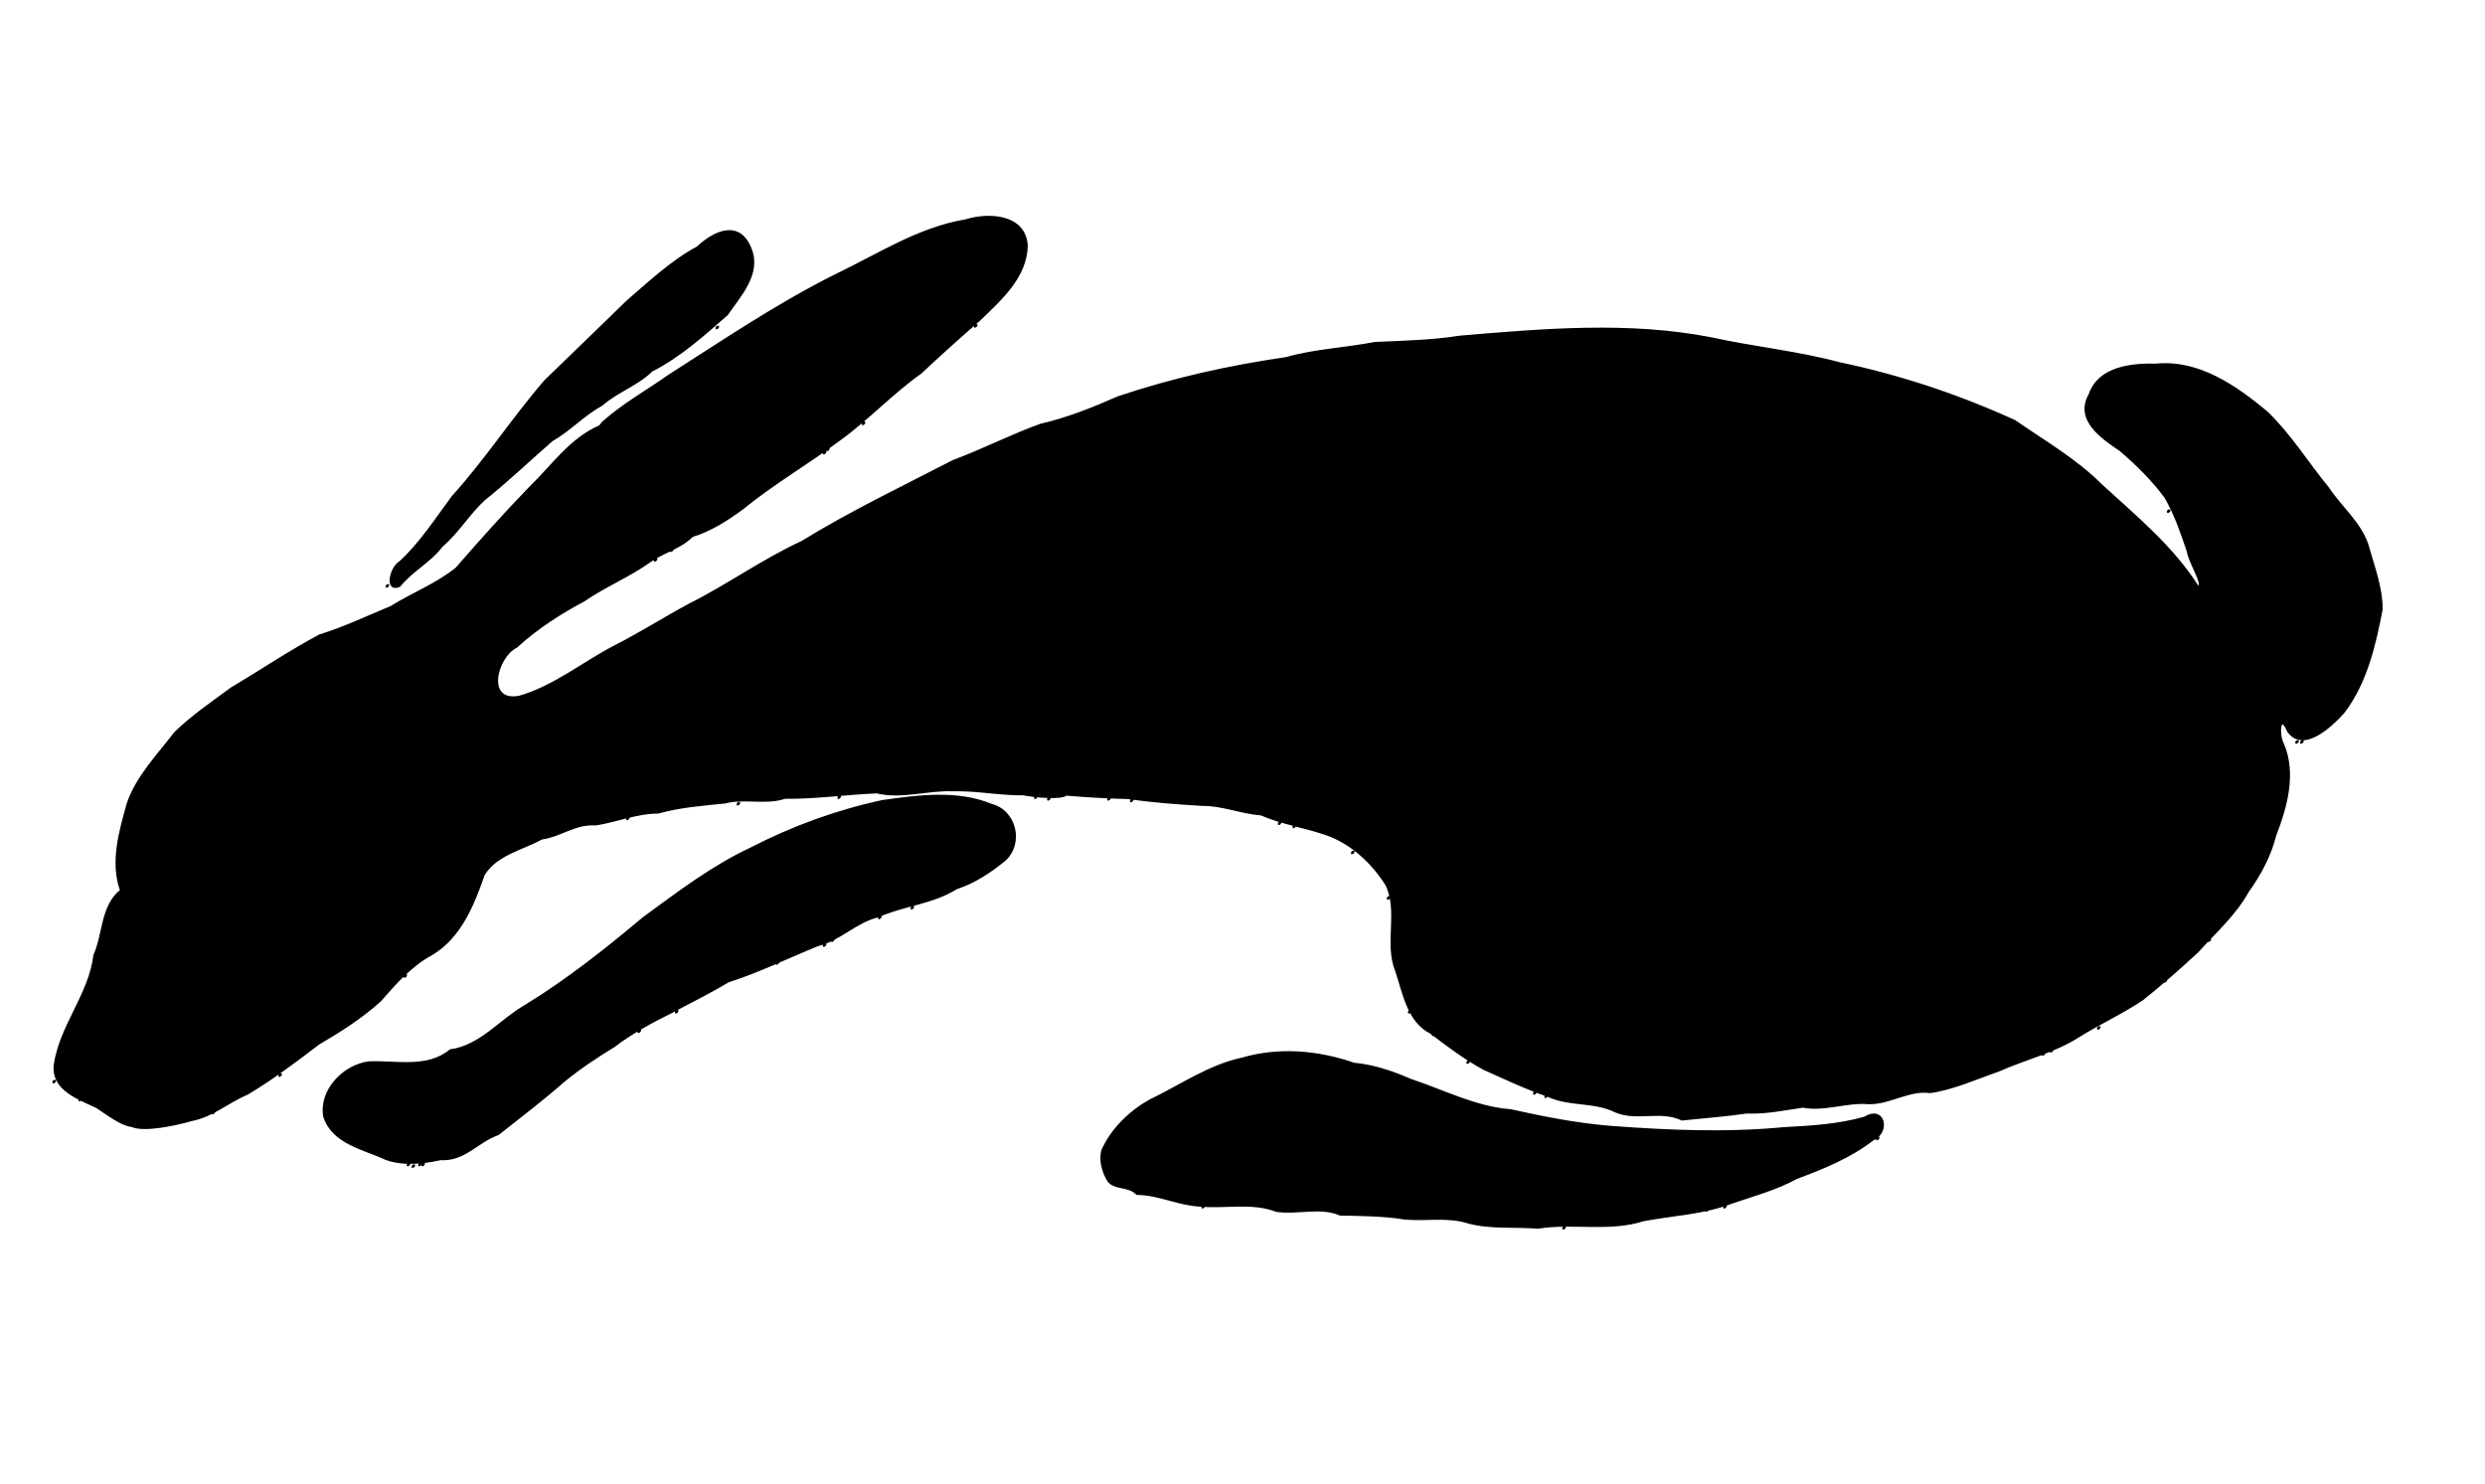 <?xml version="1.0" encoding="UTF-8" standalone="no"?>
<svg height="2.283in" id="svg2" inkscape:version="0.43+devel" sodipodi:docbase="/mnt/donnees/donnees-02/09-Mes_images/Travaux/Travaux_vectoriel/signes zodiac chinois" sodipodi:docname="lievre.svg" sodipodi:version="0.32" viewBox="0 0 1529 913" width="3.822in" xmlns="http://www.w3.org/2000/svg" xmlns:cc="http://web.resource.org/cc/" xmlns:dc="http://purl.org/dc/elements/1.1/" xmlns:inkscape="http://www.inkscape.org/namespaces/inkscape" xmlns:rdf="http://www.w3.org/1999/02/22-rdf-syntax-ns#" xmlns:sodipodi="http://inkscape.sourceforge.net/DTD/sodipodi-0.dtd" xmlns:svg="http://www.w3.org/2000/svg">
  <defs id="defs6"/>
  <sodipodi:namedview bordercolor="#666666" borderopacity="1.0" id="base" inkscape:current-layer="svg2" inkscape:cx="172.0125" inkscape:cy="102.7125" inkscape:pageopacity="0.0" inkscape:pageshadow="2" inkscape:window-height="610" inkscape:window-width="838" inkscape:window-x="0" inkscape:window-y="0" inkscape:zoom="2.0980893" pagecolor="#ffffff"/>
  <path d="M 369,262 C 350.977,269.735 339.606,286.683 325.876,299.88 C 310.351,315.913 295.449,332.608 280.832,349.401 C 268.722,359.318 253.797,364.887 240.674,373.172 C 226.087,379.176 211.785,386.066 196.698,390.678 C 178.117,400.589 160.662,412.43 142.566,423.139 C 130.647,431.899 118.255,440.356 107.649,450.646 C 97.078,464.518 84.189,477.537 78.462,494.31 C 73.721,511.409 68.134,530.228 74.333,547.69 C 62.269,557.409 63.835,574.478 57.974,587.546 C 55.092,611.857 36.853,631.202 33.534,655.335 C 32.118,670.629 48.592,675.884 59.599,681.235 C 66.624,685.849 74.572,692.08 81.182,692.812 C 87.883,696.032 106.974,692.356 117.869,689.169 C 130.916,686.653 140.333,677.852 152.215,672.948 C 167.565,663.779 181.945,652.936 196.063,642.145 C 209.333,634.4 222.531,626.012 233.934,615.685 C 243.383,604.891 252.94,593.894 265.795,587.028 C 283.363,576.452 291.371,556.493 297.761,538.042 C 305.517,525.554 321.144,522.557 333.235,515.942 C 345.294,514.146 353.837,506.406 366.537,507.248 C 379.515,505.252 391.672,499.943 405.035,499.944 C 418.34,496.181 432.334,495.12 446.121,493.742 C 457.922,490.546 470.838,494.862 482.961,490.851 C 501.87,491.058 520.57,488.296 539.447,487.52 C 554.977,491.24 570.858,485.587 586.604,486.228 C 601.033,485.892 615.247,488.876 629.619,488.725 C 638.05,490.328 653.311,491.448 655.911,488.907 C 666.634,489.762 681.12,490.763 693.805,490.993 C 709.21,493.167 724.062,494.319 739.796,495.224 C 752.281,495.131 763.861,500.225 775.76,501.023 C 788.548,506.544 802.568,508.672 815.481,513.073 C 831.239,518.405 844.156,530.406 852.924,544.273 C 860.925,560.883 852.005,580.343 858.998,597.38 C 863.588,611.046 866.173,628.339 880.379,635.452 C 890.853,643.413 901.254,651.236 912.781,657.568 C 926.032,663.479 938.187,669.355 952.132,674.136 C 965.595,680.481 980.614,677.204 994.148,683.909 C 1007.048,689.4 1022.138,682.552 1034.829,688.804 C 1047.926,687.444 1061.551,686.435 1074.9,684.493 C 1086.429,685.059 1098.156,682.472 1109.214,680.919 C 1122.846,683.436 1136.087,677.619 1149.687,678.78 C 1162.983,679.103 1174.424,670.097 1187.667,671.95 C 1202.179,669.834 1216.029,663.423 1229.927,658.633 C 1246.061,651.387 1263.777,647.349 1278.883,637.692 C 1291.819,629.619 1305.756,623.287 1318.381,614.774 C 1329.989,605.538 1341.164,595.631 1352.048,585.624 C 1362.974,573.552 1375.351,562.612 1383.319,548.238 C 1390.816,537.782 1396.923,526.302 1400.086,513.812 C 1406.838,496.284 1412.473,476.083 1404.941,457.89 C 1401.713,452.414 1402.44,437.379 1407.828,449.923 C 1417.326,463.06 1434.449,446.621 1441.991,438.319 C 1456.009,420.006 1461.267,396.992 1465.532,374.814 C 1465.573,361.084 1460.347,347.953 1456.745,334.868 C 1452.075,321.236 1440.476,311.983 1432.68,300.242 C 1419.916,284.724 1409.311,267.342 1394.775,253.377 C 1375.693,237.514 1352.845,221.534 1326.701,224.071 C 1311.422,223.74 1291.481,225.661 1285.62,242.555 C 1276.714,258.315 1293.371,269.375 1304.641,277.025 C 1314.832,285.769 1324.754,295.544 1332.382,306.043 C 1338.689,317.312 1341.789,326.694 1346.082,339.254 C 1346.748,345.442 1356.833,360.936 1352.196,360.482 C 1336.611,336.056 1314.001,317.505 1292.848,298.123 C 1277.221,282.469 1257.8,271.386 1239.749,258.807 C 1205.238,243.101 1169.085,231 1131.949,223.24 C 1106.002,216.277 1079.223,213.663 1053.026,207.906 C 1002.019,197.92 949.727,202.535 898.374,206.85 C 881.011,209.632 863.342,209.927 845.87,210.757 C 827.732,214.285 809.066,215.017 791.25,220.081 C 756.254,225.136 721.525,232.871 688.013,244.141 C 672.505,250.994 656.723,257.295 640.177,261.111 C 621.962,267.682 604.65,276.623 586.537,283.36 C 555.263,299.539 523.375,314.734 493.381,333.195 C 469.264,344.313 447.6,359.986 423.861,371.871 C 408.522,380.14 393.845,389.469 378.305,397.38 C 358.658,407.534 341.044,422.249 319.579,428.415 C 298.44,432.483 305.195,404.257 317.809,397.937 C 330.234,386.495 344.689,377.228 359.508,369.338 C 372.536,360.33 387.408,354.395 400.292,345.1 C 408.556,339.379 418.678,337.098 425.992,329.755 C 437.07,326.41 447.388,319.834 456.875,312.853 C 475.902,297.303 497.283,284.975 516.933,270.245 C 534.289,257.669 549.003,241.752 566.545,229.337 C 578.375,218.271 590.463,207.34 602.794,196.688 C 615.685,184.208 631.436,170.442 631.89,151.057 C 630.779,131.908 608.189,130.877 594.171,135.298 C 565.103,140.139 540.078,156.649 513.91,169.138 C 478.157,187.025 445.042,209.48 411.408,230.941 C 397.832,240.527 383.09,248.699 370.708,259.827 L 369,262 z M 429,152 C 413.042,160.587 399.752,173.307 386.064,184.982 C 369.256,201.432 352.249,217.723 335.396,234.088 C 315.47,257.066 298.941,282.778 278.474,305.314 C 268.155,319.128 258.854,333.848 246.078,345.608 C 240.23,348.816 236.586,364.507 245.94,360.453 C 253.317,351.065 264.673,345.562 271.952,335.861 C 281.913,327.371 288.468,316.055 297.938,307.306 C 312.403,295.779 325.697,283.026 339.657,270.87 C 350.64,264.711 359.158,255.059 370.242,249.107 C 380.052,240.523 391.955,236.921 401.036,228.027 C 418.367,219.236 432.951,206.036 447.425,193.387 C 455.359,181.856 467.821,168.623 462.19,153.521 C 455.345,135.138 440.091,141.741 429,152 z M 600,200 C 598.671,202.848 602.848,198.671 600,200 z M 441,201 C 439.671,203.848 443.848,199.671 441,201 z M 375,243 C 376.329,245.848 372.152,241.671 375,243 z M 531,260 C 529.671,262.848 533.848,258.671 531,260 z M 509,276 C 507.671,278.848 511.848,274.671 509,276 z M 507,278 C 505.671,280.848 509.848,276.671 507,278 z M 1334,314 C 1332.671,316.848 1336.848,312.671 1334,314 z M 408,338 C 409.329,340.848 405.152,336.671 408,338 z M 413,338 C 411.671,340.848 415.848,336.671 413,338 z M 1348,340 C 1349.329,342.848 1345.152,338.671 1348,340 z M 403,344 C 401.671,346.848 405.848,342.671 403,344 z M 238,360 C 236.671,362.848 240.848,358.671 238,360 z M 1413,456 C 1411.671,458.848 1415.848,454.671 1413,456 z M 1416,456 C 1414.671,458.848 1418.848,454.671 1416,456 z M 591,485 C 592.329,487.848 588.152,483.671 591,485 z M 277,646 C 262.868,657.745 243.624,652.624 226.943,653.396 C 211.392,655.416 196.616,670.642 199.36,686.852 C 204.708,703.485 224.011,706.731 237.588,713.118 C 247.557,716.726 259.806,715.74 271.119,713.201 C 286.121,713.982 293.362,702.464 306.52,697.8 C 320.068,687.102 333.798,676.671 346.768,665.266 C 356.547,657.251 366.887,650.369 377.784,643.713 C 388.86,635.263 401.413,628.517 413.84,622.384 C 425.265,616.233 436.936,610.555 448.015,603.847 C 466.903,597.773 484.738,589.043 503.09,581.552 C 516.713,578.346 526.549,567.056 540.224,563.832 C 555.88,556.745 573.829,555.772 588.5,546.5 C 599.646,542.836 609.171,536.531 618.204,529.183 C 629.621,518.92 625.122,498.836 609.99,494.938 C 588.754,486.241 565.088,489.521 543.047,492.596 C 514.87,498.621 487.678,508.581 462.077,521.754 C 438.239,532.895 417.199,549.005 396.051,564.455 C 372.751,584.01 348.811,603.005 322.8,618.863 C 307.428,627.78 295.536,643.501 277,646 z M 516,490 C 514.671,492.848 518.848,488.671 516,490 z M 637,490 C 635.671,492.848 639.848,488.671 637,490 z M 645,491 C 643.671,493.848 647.848,489.671 645,491 z M 682,491 C 680.671,493.848 684.848,489.671 682,491 z M 696,492 C 694.671,494.848 698.848,490.671 696,492 z M 454,494 C 452.671,496.848 456.848,492.671 454,494 z M 386,503 C 384.671,505.848 388.848,501.671 386,503 z M 787,506 C 785.671,508.848 789.848,504.671 787,506 z M 796,508 C 794.671,510.848 798.848,506.671 796,508 z M 832,524 C 830.671,526.848 834.848,522.671 832,524 z M 854,552 C 852.671,554.848 856.848,550.671 854,552 z M 561,558 C 559.671,560.848 563.848,556.671 561,558 z M 541,564 C 539.671,566.848 543.848,562.671 541,564 z M 512,578 C 510.671,580.848 514.848,576.671 512,578 z M 1359,578 C 1357.671,580.848 1361.848,576.671 1359,578 z M 507,581 C 505.671,583.848 509.848,579.671 507,581 z M 478,592 C 476.671,594.848 480.848,590.671 478,592 z M 249,600 C 247.671,602.848 251.848,598.671 249,600 z M 1332,603 C 1330.671,605.848 1334.848,601.671 1332,603 z M 416,622 C 414.671,624.848 418.848,620.671 416,622 z M 867,622 C 865.671,624.848 869.848,620.671 867,622 z M 1301,624 C 1302.329,626.848 1298.152,622.671 1301,624 z M 1291,632 C 1289.671,634.848 1293.848,630.671 1291,632 z M 393,634 C 391.671,636.848 395.848,632.671 393,634 z M 882,636 C 883.329,638.848 879.152,634.671 882,636 z M 1262,646 C 1260.671,648.848 1264.848,644.671 1262,646 z M 681,725 C 684.317,732.233 693.934,728.786 699.518,734.59 C 712.97,734.684 725.101,741.212 738.548,741.808 C 754.131,743.221 770.34,739.222 785.4,745.044 C 798.412,746.927 812.37,741.998 824.577,747.296 C 838,747.585 851.283,747.597 864.609,749.784 C 877.783,750.893 890.943,748.113 903.68,752.246 C 917.512,755.865 932.099,754.212 946.286,755.382 C 967.796,751.9 990.138,757.52 1011.248,750.764 C 1029.452,747.334 1048.215,746.654 1065.689,739.908 C 1079.076,735.334 1092.696,731.719 1105.218,724.884 C 1121.597,718.725 1138.364,712.033 1152.285,701.184 C 1163.165,696.351 1159.28,680.087 1147.514,687.346 C 1131.237,692.079 1114.294,692.973 1097.502,693.885 C 1061.95,697.289 1026.102,695.734 990.556,693.04 C 969.958,691.36 949.597,687.341 929.509,682.846 C 907.891,681.241 888.327,670.89 868.027,664.2 C 856.877,659.337 845.185,655.34 833.075,654.247 C 811.153,646.606 786.969,644.481 764.487,651.035 C 743.826,655.414 726.386,667.787 707.641,676.791 C 695.093,683.737 683.877,694.68 678.065,707.863 C 676.716,713.64 678.217,719.872 681,725 z M 1257,648 C 1255.671,650.848 1259.848,646.671 1257,648 z M 903,653 C 901.671,655.848 905.848,651.671 903,653 z M 172,661 C 170.671,663.848 174.848,659.671 172,661 z M 33,665 C 31.671,667.848 35.848,663.671 33,665 z M 944,672 C 942.671,674.848 946.848,670.671 944,672 z M 951,674 C 949.671,676.848 953.848,672.671 951,674 z M 49,676 C 47.671,678.848 51.848,674.671 49,676 z M 131,684 C 129.671,686.848 133.848,682.671 131,684 z M 1155,700 C 1153.671,702.848 1157.848,698.671 1155,700 z M 251,716 C 249.671,718.848 253.848,714.671 251,716 z M 258,716 C 256.671,718.848 260.848,714.671 258,716 z M 260,716 C 258.671,718.848 262.848,714.671 260,716 z M 254,717 C 252.671,719.848 256.848,715.671 254,717 z M 775,741 C 776.329,743.848 772.152,739.671 775,741 z M 740,742 C 738.671,744.848 742.848,740.671 740,742 z M 1061,742 C 1059.671,744.848 1063.848,740.671 1061,742 z M 1050,744 C 1048.671,746.848 1052.848,742.671 1050,744 z M 827,746 C 828.329,748.848 824.152,744.671 827,746 z M 855,746 C 856.329,748.848 852.152,744.671 855,746 z M 919,751 C 920.329,753.848 916.152,749.671 919,751 z M 962,755 C 960.671,757.848 964.848,753.671 962,755 z " id="selection_to_path" style="fill:#000000;stroke:#000000;stroke-width:1;fill-opacity:1"/>
</svg>
